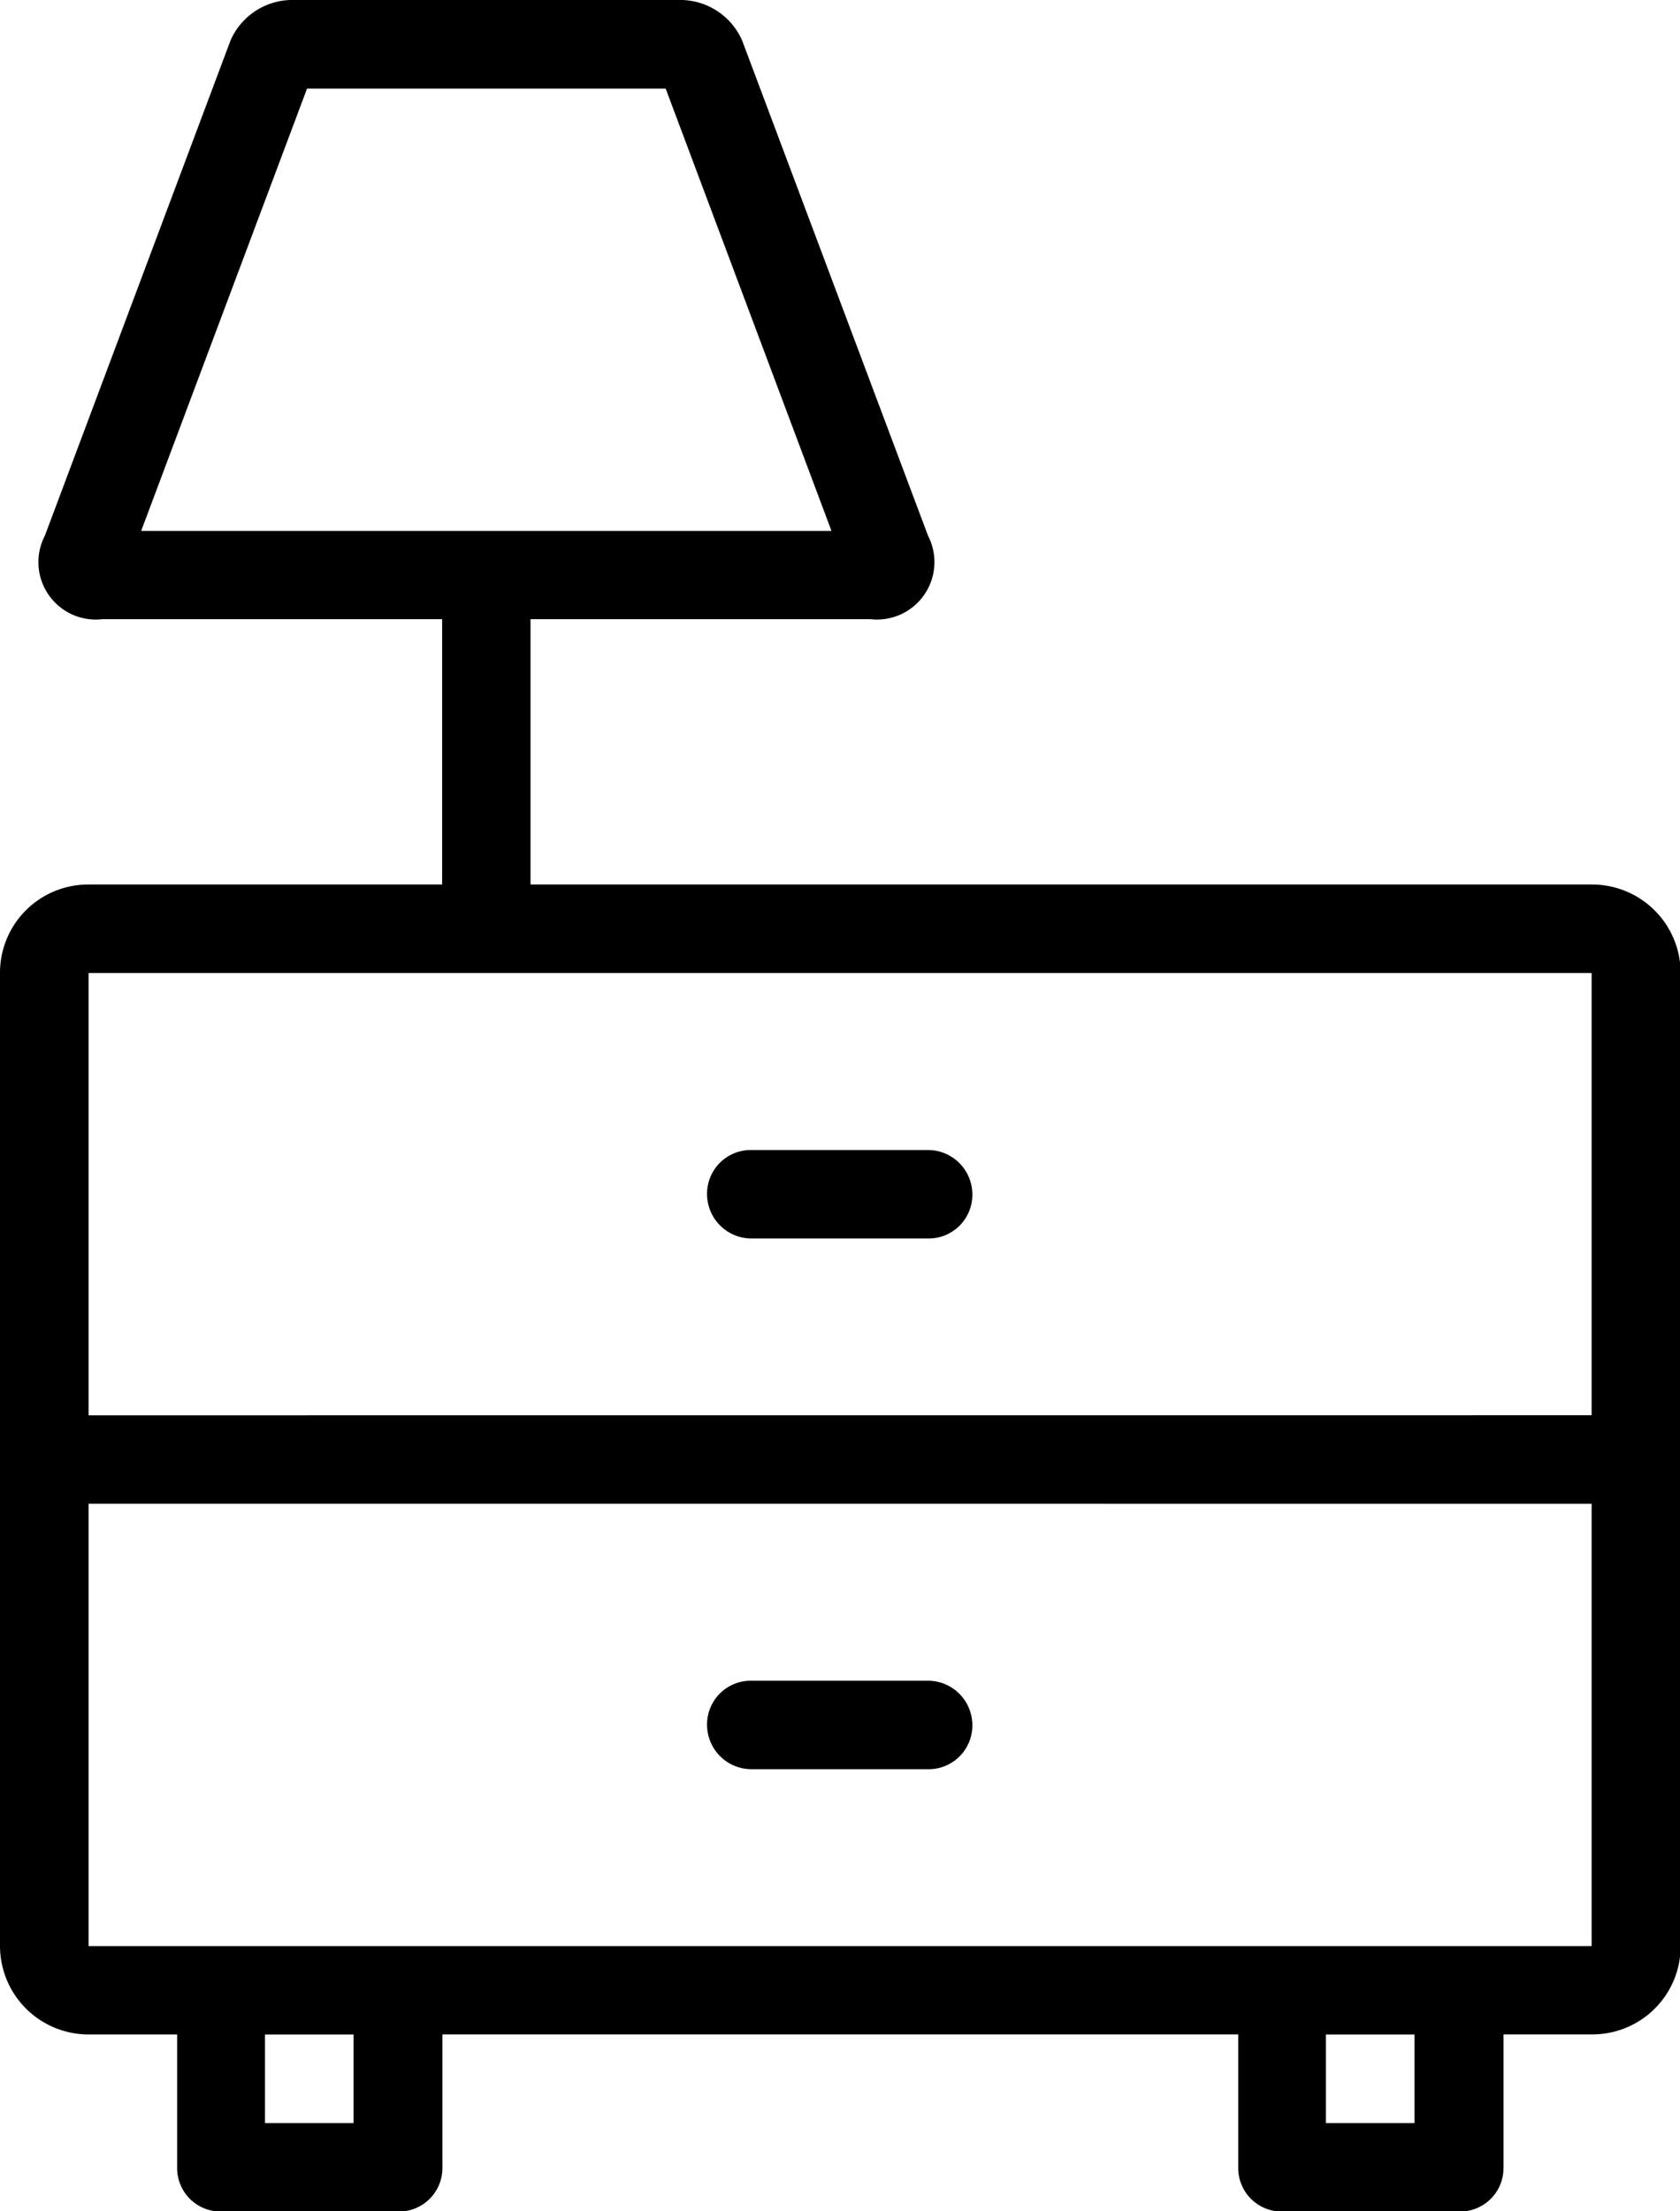 <svg xmlns="http://www.w3.org/2000/svg" viewBox="-4694.518 506.949 28.453 37.438">
  <defs>
    <style>
      .cls-1 {
        fill-rule: evenodd;
      }
    </style>
  </defs>
  <g id="noun_262811_cc" transform="translate(-4696.518 500.949)">
    <g id="Group_384" data-name="Group 384" transform="translate(2 6)">
      <g id="Group_383" data-name="Group 383">
        <path id="Path_477" data-name="Path 477" class="cls-1" d="M283.488,62.975H277.5a1.494,1.494,0,0,0-1.5,1.509V80.935a1.5,1.5,0,0,0,1.5,1.509H279V84.7a.736.736,0,0,0,.742.742h3.009a.736.736,0,0,0,.742-.742V82.443h13.478V84.7a.736.736,0,0,0,.742.742h3.009a.736.736,0,0,0,.742-.742V82.443h1.5a1.494,1.494,0,0,0,1.5-1.509V64.484a1.5,1.5,0,0,0-1.5-1.509H284.985V58.483h5.758a.973.973,0,0,0,.974-1.414l-3.147-8.381A1.146,1.146,0,0,0,287.56,48h-6.647a1.144,1.144,0,0,0-1.01.688l-3.143,8.381a.972.972,0,0,0,.974,1.414h5.754Zm19.468,8.985V64.473H277.5v7.488Zm0,1.5v7.488H277.5V73.458Zm-3,8.985v1.5h-1.5v-1.5Zm-19.468,0v1.5h1.5v-1.5Zm11.238-5.99a.753.753,0,0,1,.742.749.74.74,0,0,1-.742.749h-3.009a.753.753,0,0,1-.742-.749.74.74,0,0,1,.742-.749Zm0-8.985a.753.753,0,0,1,.742.749.74.74,0,0,1-.742.749h-3.009a.753.753,0,0,1-.742-.749.74.74,0,0,1,.742-.749ZM287.274,49.5l2.808,7.488H278.391L281.2,49.5Z" transform="translate(-276 -48)"/>
      </g>
    </g>
  </g>
</svg>
